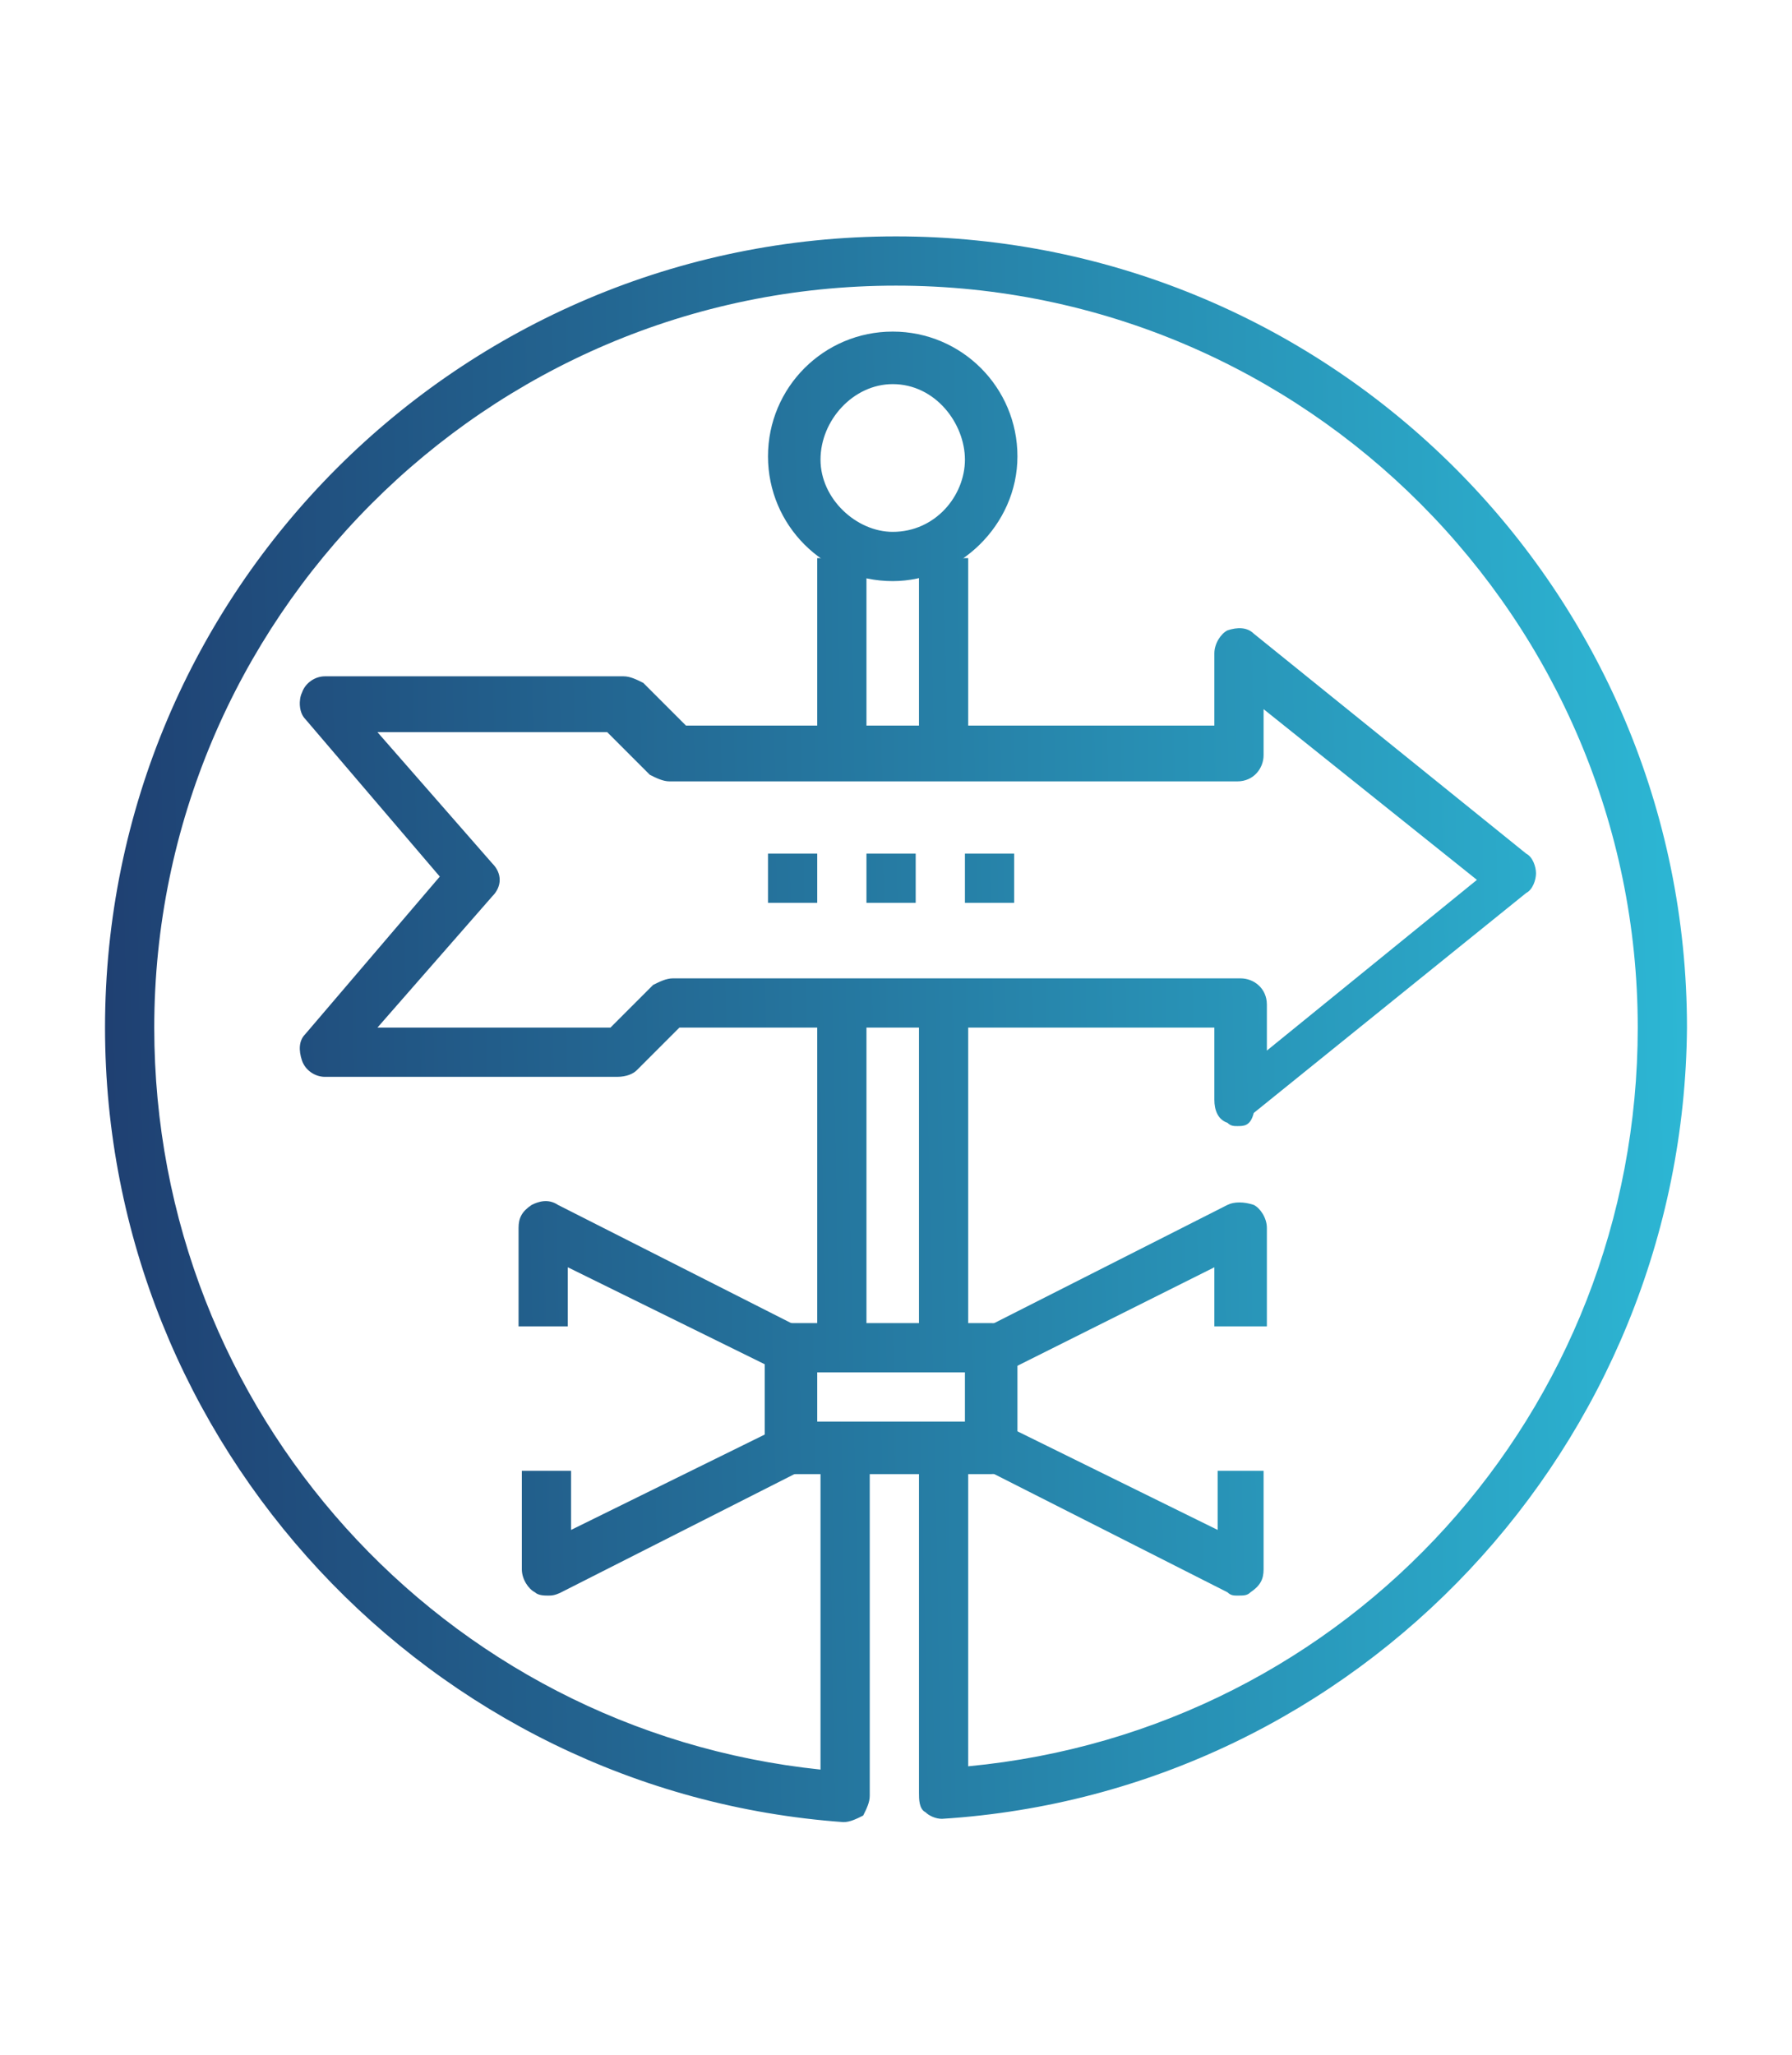 <?xml version="1.0" encoding="utf-8"?>
<!-- Generator: Adobe Illustrator 22.1.0, SVG Export Plug-In . SVG Version: 6.00 Build 0)  -->
<svg version="1.1" id="Layer_1" xmlns="http://www.w3.org/2000/svg" xmlns:xlink="http://www.w3.org/1999/xlink" x="0px" y="0px"
	 width="54.6px" height="62.6px" viewBox="0 0 54.6 62.6" enable-background="new 0 0 54.6 62.6" xml:space="preserve">
<g id="guide_us">
	<g>
		<g>
			<g>
				<g>
					<linearGradient id="SVGID_1_" gradientUnits="userSpaceOnUse" x1="0.909" y1="36.27" x2="52.88" y2="35.245">
						<stop  offset="0" style="stop-color:#1E3A6D"/>
						<stop  offset="1" style="stop-color:#2DBAD7"/>
					</linearGradient>
					<rect x="24.9" y="30.5" fill="url(#SVGID_1_)" width="1.5" height="10.5"/>
				</g>
				<g>
					<linearGradient id="SVGID_2_" gradientUnits="userSpaceOnUse" x1="0.599" y1="20.566" x2="52.57" y2="19.541">
						<stop  offset="0" style="stop-color:#1E3A6D"/>
						<stop  offset="1" style="stop-color:#2DBAD7"/>
					</linearGradient>
					<rect x="24.9" y="17" fill="url(#SVGID_2_)" width="1.5" height="6.1"/>
				</g>
				<g>
					<linearGradient id="SVGID_3_" gradientUnits="userSpaceOnUse" x1="0.6" y1="20.627" x2="52.572" y2="19.602">
						<stop  offset="0" style="stop-color:#1E3A6D"/>
						<stop  offset="1" style="stop-color:#2DBAD7"/>
					</linearGradient>
					<rect x="28" y="17" fill="url(#SVGID_3_)" width="1.5" height="6.1"/>
				</g>
				<g>
					<linearGradient id="SVGID_4_" gradientUnits="userSpaceOnUse" x1="0.91" y1="36.331" x2="52.881" y2="35.306">
						<stop  offset="0" style="stop-color:#1E3A6D"/>
						<stop  offset="1" style="stop-color:#2DBAD7"/>
					</linearGradient>
					<rect x="28" y="30.5" fill="url(#SVGID_4_)" width="1.5" height="10.5"/>
				</g>
				<g>
					<linearGradient id="SVGID_5_" gradientUnits="userSpaceOnUse" x1="0.479" y1="14.479" x2="52.45" y2="13.454">
						<stop  offset="0" style="stop-color:#1E3A6D"/>
						<stop  offset="1" style="stop-color:#2DBAD7"/>
					</linearGradient>
					<path fill="url(#SVGID_5_)" d="M27.2,17.7c-2.1,0-3.8-1.7-3.8-3.8s1.7-3.8,3.8-3.8c2.1,0,3.8,1.7,3.8,3.8S29.2,17.7,27.2,17.7z
						 M27.2,11.7C26,11.7,25,12.8,25,14s1.1,2.2,2.2,2.2c1.3,0,2.2-1.1,2.2-2.2S28.5,11.7,27.2,11.7z"/>
				</g>
			</g>
			<g>
				<linearGradient id="SVGID_6_" gradientUnits="userSpaceOnUse" x1="0.821" y1="31.834" x2="52.793" y2="30.809">
					<stop  offset="0" style="stop-color:#1E3A6D"/>
					<stop  offset="1" style="stop-color:#2DBAD7"/>
				</linearGradient>
				<path fill="url(#SVGID_6_)" d="M28.7,55.4c-0.2,0-0.4-0.1-0.5-0.2c-0.2-0.1-0.2-0.4-0.2-0.6V44.1h1.5v9.7
					C41.1,52.7,49.9,43,49.9,31.3c0-12.4-10.1-22.6-22.6-22.6S4.7,18.9,4.7,31.3C4.7,43,13.5,52.7,25,53.9v-9.7h1.5v10.5
					c0,0.2-0.1,0.4-0.2,0.6c-0.2,0.1-0.4,0.2-0.6,0.2C13.1,54.6,3.2,44,3.2,31.3C3.2,18,14,7.2,27.3,7.2S51.4,18,51.4,31.3
					C51.3,44,41.4,54.6,28.7,55.4L28.7,55.4z"/>
			</g>
			<g>
				<g>
					<linearGradient id="SVGID_7_" gradientUnits="userSpaceOnUse" x1="0.734" y1="27.421" x2="52.706" y2="26.395">
						<stop  offset="0" style="stop-color:#1E3A6D"/>
						<stop  offset="1" style="stop-color:#2DBAD7"/>
					</linearGradient>
					<path fill="url(#SVGID_7_)" d="M37.7,34.3c-0.1,0-0.2,0-0.3-0.1c-0.3-0.1-0.4-0.4-0.4-0.7v-2.2H20.7l-1.3,1.3
						c-0.1,0.1-0.3,0.2-0.6,0.2H9.9c-0.3,0-0.6-0.2-0.7-0.5c-0.1-0.3-0.1-0.6,0.1-0.8l4.1-4.8l-4.1-4.8c-0.2-0.2-0.2-0.6-0.1-0.8
						c0.1-0.3,0.4-0.5,0.7-0.5h9.1c0.2,0,0.4,0.1,0.6,0.2l1.3,1.3H37v-2.2c0-0.3,0.2-0.6,0.4-0.7c0.3-0.1,0.6-0.1,0.8,0.1l8.3,6.7
						c0.2,0.1,0.3,0.4,0.3,0.6s-0.1,0.5-0.3,0.6l-8.3,6.7C38.1,34.3,37.9,34.3,37.7,34.3z M20.5,29.8h17.3c0.4,0,0.8,0.3,0.8,0.8V32
						l6.4-5.2l-6.5-5.2V23c0,0.4-0.3,0.8-0.8,0.8H20.4c-0.2,0-0.4-0.1-0.6-0.2l-1.3-1.3h-7l3.5,4c0.3,0.3,0.3,0.7,0,1l-3.5,4h7.1
						l1.3-1.3C20.1,29.9,20.3,29.8,20.5,29.8z"/>
				</g>
				<g>
					<linearGradient id="SVGID_8_" gradientUnits="userSpaceOnUse" x1="0.732" y1="27.292" x2="52.703" y2="26.267">
						<stop  offset="0" style="stop-color:#1E3A6D"/>
						<stop  offset="1" style="stop-color:#2DBAD7"/>
					</linearGradient>
					<rect x="26.4" y="26" fill="url(#SVGID_8_)" width="1.5" height="1.5"/>
				</g>
				<g>
					<linearGradient id="SVGID_9_" gradientUnits="userSpaceOnUse" x1="0.733" y1="27.351" x2="52.704" y2="26.326">
						<stop  offset="0" style="stop-color:#1E3A6D"/>
						<stop  offset="1" style="stop-color:#2DBAD7"/>
					</linearGradient>
					<rect x="29.4" y="26" fill="url(#SVGID_9_)" width="1.5" height="1.5"/>
				</g>
				<g>
					<linearGradient id="SVGID_10_" gradientUnits="userSpaceOnUse" x1="0.73" y1="27.233" x2="52.702" y2="26.208">
						<stop  offset="0" style="stop-color:#1E3A6D"/>
						<stop  offset="1" style="stop-color:#2DBAD7"/>
					</linearGradient>
					<rect x="23.4" y="26" fill="url(#SVGID_10_)" width="1.5" height="1.5"/>
				</g>
			</g>
			<g>
				<linearGradient id="SVGID_11_" gradientUnits="userSpaceOnUse" x1="0.975" y1="39.623" x2="52.946" y2="38.598">
					<stop  offset="0" style="stop-color:#1E3A6D"/>
					<stop  offset="1" style="stop-color:#2DBAD7"/>
				</linearGradient>
				<path fill="url(#SVGID_11_)" d="M23.8,41.8l-6.5-3.2v1.8h-1.5v-3c0-0.3,0.1-0.5,0.4-0.7c0.2-0.1,0.5-0.2,0.8,0l7.5,3.8
					L23.8,41.8z"/>
			</g>
			<g>
				<linearGradient id="SVGID_12_" gradientUnits="userSpaceOnUse" x1="1.114" y1="46.697" x2="53.086" y2="45.672">
					<stop  offset="0" style="stop-color:#1E3A6D"/>
					<stop  offset="1" style="stop-color:#2DBAD7"/>
				</linearGradient>
				<path fill="url(#SVGID_12_)" d="M37.7,48.6c-0.1,0-0.2,0-0.3-0.1l-7.5-3.8l0.7-1.3l6.5,3.2v-1.8h1.4v3c0,0.3-0.1,0.5-0.4,0.7
					C38,48.6,37.9,48.6,37.7,48.6z"/>
			</g>
			<g>
				<linearGradient id="SVGID_13_" gradientUnits="userSpaceOnUse" x1="1.11" y1="46.477" x2="53.082" y2="45.451">
					<stop  offset="0" style="stop-color:#1E3A6D"/>
					<stop  offset="1" style="stop-color:#2DBAD7"/>
				</linearGradient>
				<path fill="url(#SVGID_13_)" d="M16.7,48.6c-0.1,0-0.3,0-0.4-0.1c-0.2-0.1-0.4-0.4-0.4-0.7v-3h1.5v1.8l6.5-3.2l0.7,1.3l-7.5,3.8
					C16.9,48.6,16.8,48.6,16.7,48.6z"/>
			</g>
			<g>
				<linearGradient id="SVGID_14_" gradientUnits="userSpaceOnUse" x1="0.98" y1="39.87" x2="52.951" y2="38.844">
					<stop  offset="0" style="stop-color:#1E3A6D"/>
					<stop  offset="1" style="stop-color:#2DBAD7"/>
				</linearGradient>
				<path fill="url(#SVGID_14_)" d="M30.6,41.8l-0.7-1.3l7.5-3.8c0.2-0.1,0.5-0.1,0.8,0c0.2,0.1,0.4,0.4,0.4,0.7v3H37v-1.8
					L30.6,41.8z"/>
			</g>
			<g>
				<linearGradient id="SVGID_15_" gradientUnits="userSpaceOnUse" x1="1.044" y1="43.139" x2="53.016" y2="42.114">
					<stop  offset="0" style="stop-color:#1E3A6D"/>
					<stop  offset="1" style="stop-color:#2DBAD7"/>
				</linearGradient>
				<path fill="url(#SVGID_15_)" d="M30.2,44.9h-6.1c-0.4,0-0.8-0.3-0.8-0.8v-3c0-0.4,0.3-0.8,0.8-0.8h6.1c0.4,0,0.8,0.3,0.8,0.8v3
					C31,44.5,30.7,44.9,30.2,44.9z M24.9,43.3h4.5v-1.5h-4.5C24.9,41.8,24.9,43.3,24.9,43.3z"/>
			</g>
		</g>
	</g>
</g>
</svg>
